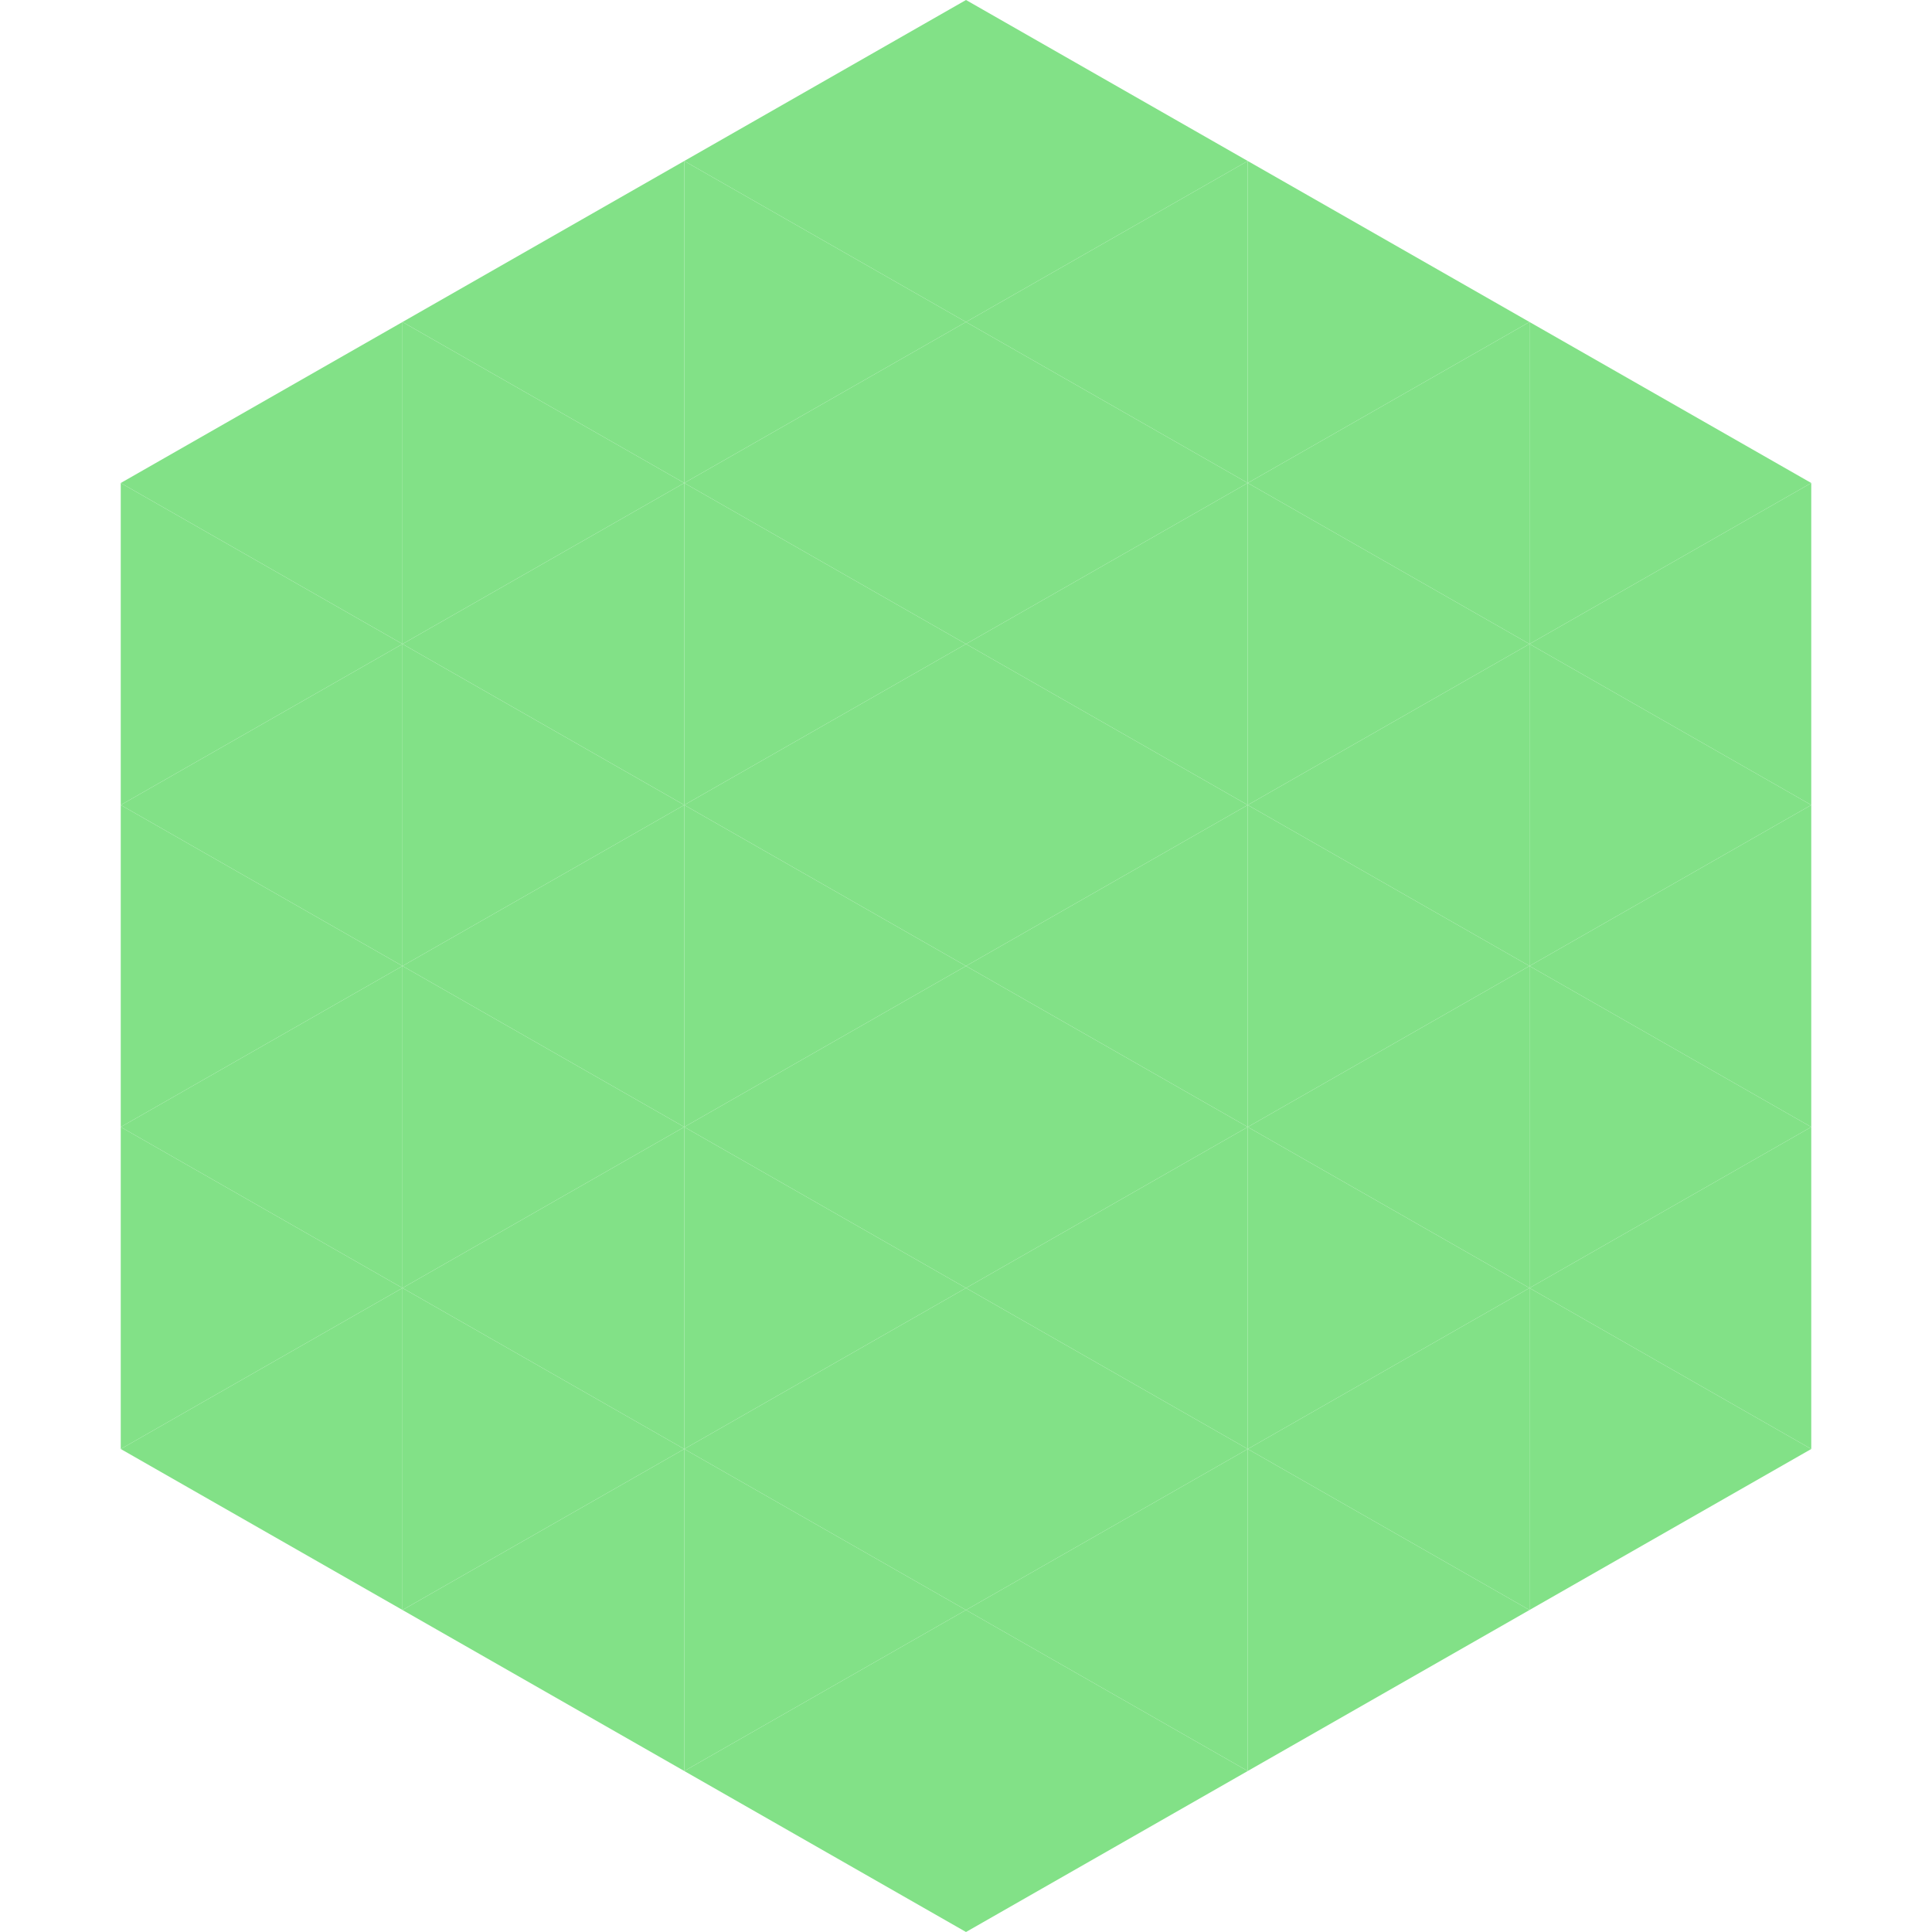 <?xml version="1.0"?>
<!-- Generated by SVGo -->
<svg width="240" height="240"
     xmlns="http://www.w3.org/2000/svg"
     xmlns:xlink="http://www.w3.org/1999/xlink">
<polygon points="50,40 15,60 50,80" style="fill:rgb(130,225,135)" />
<polygon points="190,40 225,60 190,80" style="fill:rgb(130,225,135)" />
<polygon points="15,60 50,80 15,100" style="fill:rgb(130,225,135)" />
<polygon points="225,60 190,80 225,100" style="fill:rgb(130,225,135)" />
<polygon points="50,80 15,100 50,120" style="fill:rgb(130,225,135)" />
<polygon points="190,80 225,100 190,120" style="fill:rgb(130,225,135)" />
<polygon points="15,100 50,120 15,140" style="fill:rgb(130,225,135)" />
<polygon points="225,100 190,120 225,140" style="fill:rgb(130,225,135)" />
<polygon points="50,120 15,140 50,160" style="fill:rgb(130,225,135)" />
<polygon points="190,120 225,140 190,160" style="fill:rgb(130,225,135)" />
<polygon points="15,140 50,160 15,180" style="fill:rgb(130,225,135)" />
<polygon points="225,140 190,160 225,180" style="fill:rgb(130,225,135)" />
<polygon points="50,160 15,180 50,200" style="fill:rgb(130,225,135)" />
<polygon points="190,160 225,180 190,200" style="fill:rgb(130,225,135)" />
<polygon points="15,180 50,200 15,220" style="fill:rgb(255,255,255); fill-opacity:0" />
<polygon points="225,180 190,200 225,220" style="fill:rgb(255,255,255); fill-opacity:0" />
<polygon points="50,0 85,20 50,40" style="fill:rgb(255,255,255); fill-opacity:0" />
<polygon points="190,0 155,20 190,40" style="fill:rgb(255,255,255); fill-opacity:0" />
<polygon points="85,20 50,40 85,60" style="fill:rgb(130,225,135)" />
<polygon points="155,20 190,40 155,60" style="fill:rgb(130,225,135)" />
<polygon points="50,40 85,60 50,80" style="fill:rgb(130,225,135)" />
<polygon points="190,40 155,60 190,80" style="fill:rgb(130,225,135)" />
<polygon points="85,60 50,80 85,100" style="fill:rgb(130,225,135)" />
<polygon points="155,60 190,80 155,100" style="fill:rgb(130,225,135)" />
<polygon points="50,80 85,100 50,120" style="fill:rgb(130,225,135)" />
<polygon points="190,80 155,100 190,120" style="fill:rgb(130,225,135)" />
<polygon points="85,100 50,120 85,140" style="fill:rgb(130,225,135)" />
<polygon points="155,100 190,120 155,140" style="fill:rgb(130,225,135)" />
<polygon points="50,120 85,140 50,160" style="fill:rgb(130,225,135)" />
<polygon points="190,120 155,140 190,160" style="fill:rgb(130,225,135)" />
<polygon points="85,140 50,160 85,180" style="fill:rgb(130,225,135)" />
<polygon points="155,140 190,160 155,180" style="fill:rgb(130,225,135)" />
<polygon points="50,160 85,180 50,200" style="fill:rgb(130,225,135)" />
<polygon points="190,160 155,180 190,200" style="fill:rgb(130,225,135)" />
<polygon points="85,180 50,200 85,220" style="fill:rgb(130,225,135)" />
<polygon points="155,180 190,200 155,220" style="fill:rgb(130,225,135)" />
<polygon points="120,0 85,20 120,40" style="fill:rgb(130,225,135)" />
<polygon points="120,0 155,20 120,40" style="fill:rgb(130,225,135)" />
<polygon points="85,20 120,40 85,60" style="fill:rgb(130,225,135)" />
<polygon points="155,20 120,40 155,60" style="fill:rgb(130,225,135)" />
<polygon points="120,40 85,60 120,80" style="fill:rgb(130,225,135)" />
<polygon points="120,40 155,60 120,80" style="fill:rgb(130,225,135)" />
<polygon points="85,60 120,80 85,100" style="fill:rgb(130,225,135)" />
<polygon points="155,60 120,80 155,100" style="fill:rgb(130,225,135)" />
<polygon points="120,80 85,100 120,120" style="fill:rgb(130,225,135)" />
<polygon points="120,80 155,100 120,120" style="fill:rgb(130,225,135)" />
<polygon points="85,100 120,120 85,140" style="fill:rgb(130,225,135)" />
<polygon points="155,100 120,120 155,140" style="fill:rgb(130,225,135)" />
<polygon points="120,120 85,140 120,160" style="fill:rgb(130,225,135)" />
<polygon points="120,120 155,140 120,160" style="fill:rgb(130,225,135)" />
<polygon points="85,140 120,160 85,180" style="fill:rgb(130,225,135)" />
<polygon points="155,140 120,160 155,180" style="fill:rgb(130,225,135)" />
<polygon points="120,160 85,180 120,200" style="fill:rgb(130,225,135)" />
<polygon points="120,160 155,180 120,200" style="fill:rgb(130,225,135)" />
<polygon points="85,180 120,200 85,220" style="fill:rgb(130,225,135)" />
<polygon points="155,180 120,200 155,220" style="fill:rgb(130,225,135)" />
<polygon points="120,200 85,220 120,240" style="fill:rgb(130,225,135)" />
<polygon points="120,200 155,220 120,240" style="fill:rgb(130,225,135)" />
<polygon points="85,220 120,240 85,260" style="fill:rgb(255,255,255); fill-opacity:0" />
<polygon points="155,220 120,240 155,260" style="fill:rgb(255,255,255); fill-opacity:0" />
</svg>
